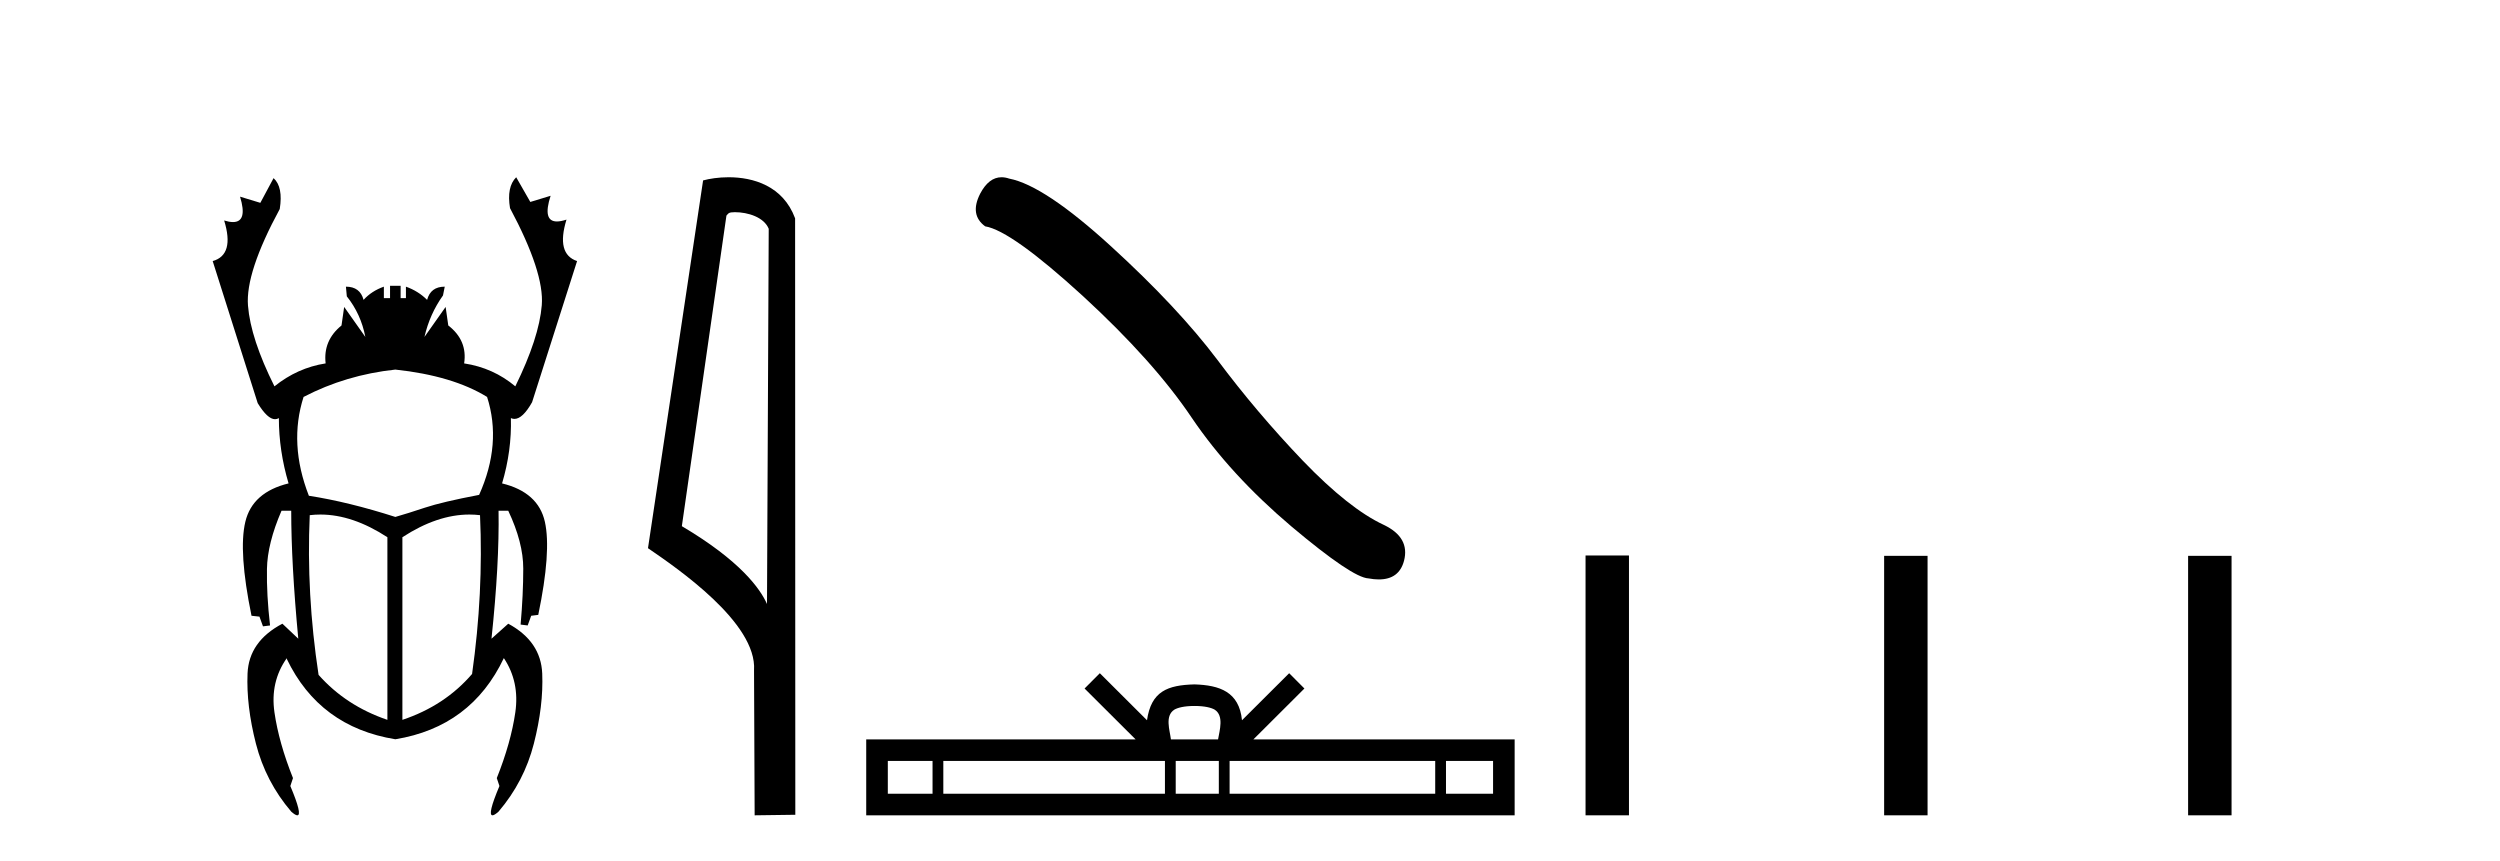 <?xml version='1.0' encoding='UTF-8' standalone='yes'?><svg xmlns='http://www.w3.org/2000/svg' xmlns:xlink='http://www.w3.org/1999/xlink' width='119.0' height='41.0' ><path d='M 18.818 17.592 Q 21.548 17.886 23.185 18.894 Q 23.899 21.12 22.807 23.556 Q 21.044 23.892 20.225 24.165 Q 19.406 24.438 18.818 24.606 Q 16.592 23.892 14.702 23.598 Q 13.736 21.12 14.45 18.894 Q 16.466 17.844 18.818 17.592 ZM 15.251 24.492 Q 16.784 24.492 18.44 25.572 L 18.44 34.265 Q 16.466 33.593 15.164 32.123 Q 14.576 28.26 14.744 24.522 Q 14.996 24.492 15.251 24.492 ZM 22.342 24.492 Q 22.597 24.492 22.849 24.522 Q 23.017 28.218 22.471 32.081 Q 21.17 33.593 19.154 34.265 L 19.154 25.572 Q 20.81 24.492 22.342 24.492 ZM 24.571 8.437 Q 24.109 8.899 24.277 9.907 Q 25.915 12.973 25.789 14.526 Q 25.663 16.08 24.529 18.39 Q 23.479 17.508 22.093 17.298 Q 22.261 16.206 21.338 15.492 L 21.212 14.61 L 20.204 16.038 Q 20.456 14.946 21.086 14.064 L 21.17 13.645 Q 20.498 13.645 20.33 14.274 Q 19.91 13.854 19.322 13.645 L 19.322 14.19 L 19.07 14.19 L 19.07 13.603 L 18.566 13.603 L 18.566 14.19 L 18.272 14.19 L 18.272 13.645 Q 17.684 13.854 17.306 14.274 Q 17.138 13.645 16.466 13.645 L 16.508 14.106 Q 17.18 14.946 17.39 16.038 L 16.382 14.61 L 16.256 15.492 Q 15.374 16.206 15.5 17.298 Q 14.156 17.508 13.064 18.39 Q 11.93 16.122 11.804 14.547 Q 11.678 12.973 13.316 9.949 Q 13.484 8.899 13.022 8.479 L 12.392 9.655 L 11.426 9.361 L 11.426 9.361 Q 11.796 10.57 11.09 10.57 Q 10.914 10.57 10.67 10.495 L 10.67 10.495 Q 11.174 12.133 10.124 12.427 L 12.266 19.188 Q 12.732 19.954 13.093 19.954 Q 13.187 19.954 13.274 19.902 Q 13.274 21.456 13.736 23.01 Q 12.014 23.43 11.678 24.837 Q 11.342 26.244 11.972 29.31 L 12.35 29.352 L 12.518 29.814 L 12.854 29.772 Q 12.686 28.302 12.707 27.084 Q 12.728 25.866 13.4 24.312 L 13.862 24.312 Q 13.862 26.832 14.198 30.402 L 13.442 29.688 Q 11.846 30.528 11.783 32.06 Q 11.72 33.593 12.182 35.399 Q 12.644 37.205 13.862 38.633 Q 14.06 38.809 14.152 38.809 Q 14.409 38.809 13.82 37.415 L 13.946 37.037 Q 13.274 35.357 13.064 33.908 Q 12.854 32.459 13.652 31.325 L 13.652 31.367 Q 15.206 34.601 18.818 35.189 Q 22.429 34.601 23.983 31.325 Q 24.739 32.459 24.529 33.908 Q 24.319 35.357 23.647 37.037 L 23.773 37.415 Q 23.185 38.809 23.442 38.809 Q 23.533 38.809 23.731 38.633 Q 24.949 37.205 25.411 35.399 Q 25.873 33.593 25.81 32.06 Q 25.747 30.528 24.193 29.688 L 23.395 30.402 Q 23.773 26.832 23.731 24.312 L 24.193 24.312 Q 24.907 25.824 24.907 27.063 Q 24.907 28.302 24.781 29.73 L 25.117 29.772 L 25.285 29.31 L 25.621 29.268 Q 26.251 26.244 25.936 24.837 Q 25.621 23.43 23.899 23.01 Q 24.361 21.456 24.319 19.902 L 24.319 19.902 Q 24.402 19.94 24.487 19.94 Q 24.879 19.94 25.327 19.146 L 27.469 12.427 Q 26.461 12.091 26.965 10.453 L 26.965 10.453 Q 26.697 10.542 26.509 10.542 Q 25.813 10.542 26.209 9.319 L 26.209 9.319 L 25.243 9.613 L 24.571 8.437 Z' style='fill:#000000;stroke:none' /><path d='M 34.979 10.1 C 35.604 10.1 36.368 10.34 36.591 10.89 L 36.509 28.751 L 36.509 28.751 C 36.192 28.034 35.251 26.699 32.456 25.046 L 34.578 10.263 C 34.678 10.157 34.675 10.1 34.979 10.1 ZM 36.509 28.751 L 36.509 28.751 C 36.509 28.751 36.509 28.751 36.509 28.751 L 36.509 28.751 L 36.509 28.751 ZM 34.682 8.437 C 34.204 8.437 33.772 8.505 33.467 8.588 L 30.844 26.094 C 32.231 27.044 36.044 29.648 35.892 31.91 L 35.921 38.809 L 37.857 38.783 L 37.847 10.393 C 37.271 8.837 35.84 8.437 34.682 8.437 Z' style='fill:#000000;stroke:none' /><path d='M 47.674 8.437 Q 47.067 8.437 46.656 9.219 Q 46.143 10.227 46.895 10.774 Q 48.142 10.979 51.542 14.088 Q 54.924 17.197 56.735 19.896 Q 58.563 22.595 61.467 25.055 Q 64.371 27.498 65.14 27.532 Q 65.406 27.581 65.632 27.581 Q 66.596 27.581 66.831 26.695 Q 67.121 25.585 65.874 24.987 Q 64.217 24.218 62.014 21.929 Q 59.81 19.623 57.948 17.129 Q 56.069 14.635 52.891 11.73 Q 49.714 8.826 48.04 8.502 Q 47.848 8.437 47.674 8.437 Z' style='fill:#000000;stroke:none' /><path d='M 56.858 33.604 C 57.358 33.604 57.66 33.689 57.816 33.778 C 58.27 34.068 58.053 34.761 57.98 35.195 L 55.736 35.195 C 55.682 34.752 55.437 34.076 55.901 33.778 C 56.057 33.689 56.358 33.604 56.858 33.604 ZM 44.389 36.222 L 44.389 37.782 L 42.26 37.782 L 42.26 36.222 ZM 55.451 36.222 L 55.451 37.782 L 44.902 37.782 L 44.902 36.222 ZM 58.016 36.222 L 58.016 37.782 L 55.964 37.782 L 55.964 36.222 ZM 68.316 36.222 L 68.316 37.782 L 58.529 37.782 L 58.529 36.222 ZM 71.07 36.222 L 71.07 37.782 L 68.829 37.782 L 68.829 36.222 ZM 52.352 32.045 L 51.626 32.773 L 54.055 35.195 L 41.232 35.195 L 41.232 38.809 L 72.097 38.809 L 72.097 35.195 L 59.662 35.195 L 62.09 32.773 L 61.364 32.045 L 59.119 34.284 C 58.984 32.927 58.054 32.615 56.858 32.577 C 55.58 32.611 54.796 32.9 54.597 34.284 L 52.352 32.045 Z' style='fill:#000000;stroke:none' /><path d='M 75.472 26.441 L 75.472 38.809 L 77.539 38.809 L 77.539 26.441 ZM 89.685 26.458 L 89.685 38.809 L 91.752 38.809 L 91.752 26.458 ZM 104.154 26.458 L 104.154 38.809 L 106.222 38.809 L 106.222 26.458 Z' style='fill:#000000;stroke:none' /></svg>